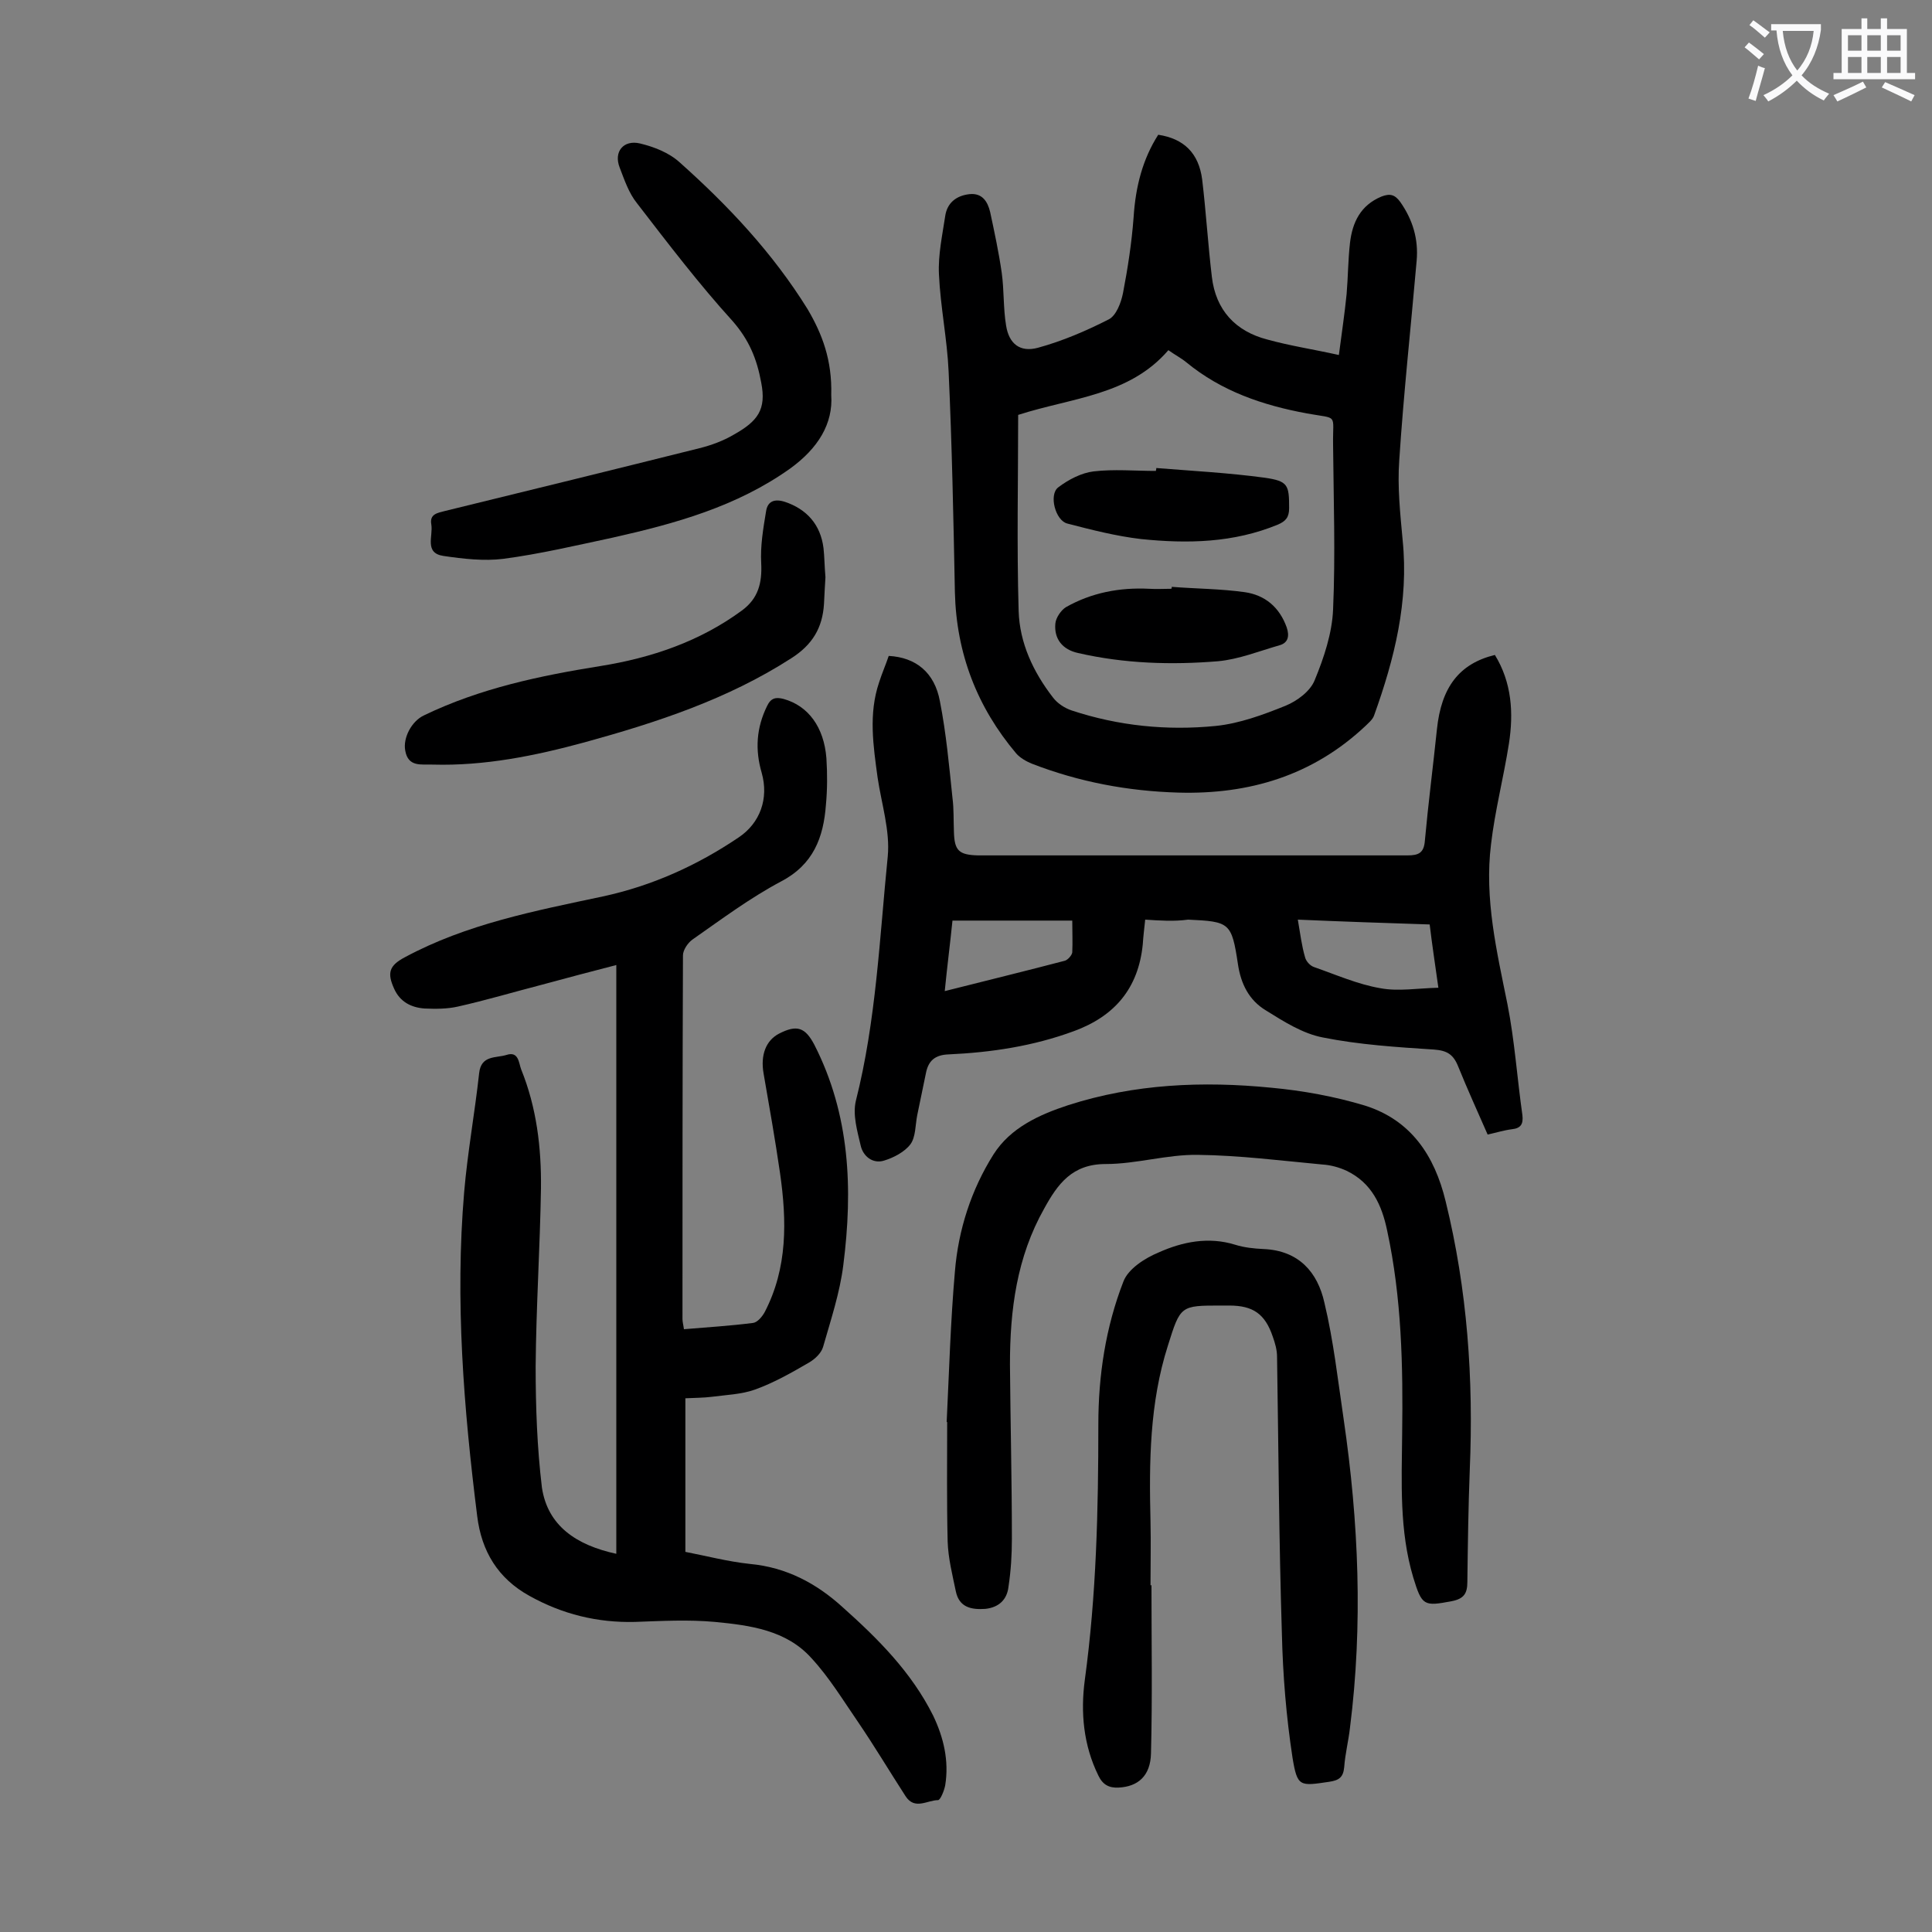 <svg enable-background="new 0 0 400 400" viewBox="0 0 400 400" xmlns="http://www.w3.org/2000/svg"><rect x="0" y="0" width="400" height="400" fill="#808080" stroke="none"/><g fill="#000001"><path d="m127.6 321.7c0-40.8 0-81.1 0-121.9-5.1 1.3-10.3 2.7-15.5 4.1-5.8 1.5-11.5 3.2-17.3 4.5-2.2.5-4.6.5-6.9.4-2.8-.2-5.1-1.4-6.3-4.1-1.5-3.3-1-4.8 2.2-6.5 12.8-6.9 26.9-9.6 41-12.6 10.2-2.2 19.5-6.4 28.1-12.2 4.5-3 6.3-8.1 4.8-13.4-1.4-4.8-1.1-9.3 1.1-13.8.8-1.7 1.8-1.9 3.4-1.5 5.1 1.4 8.4 5.8 8.9 12.3.2 3.2.2 6.4-.1 9.6-.5 6.8-2.6 12.4-9.3 15.9-6.4 3.4-12.3 7.8-18.3 12-1 .7-2 2.2-2 3.3-.1 25.1-.1 50.2-.1 75.3 0 .6.2 1.3.3 2.1 4.8-.4 9.6-.7 14.3-1.3.9-.1 1.9-1.3 2.4-2.2 4.8-9.2 4.6-19 3.2-28.8-1-6.9-2.2-13.7-3.4-20.6-.7-3.9.5-6.9 3.2-8.3 3.7-1.9 5.4-1.3 7.3 2.3 7.4 14.5 8 29.9 6 45.6-.7 5.7-2.6 11.4-4.2 17-.4 1.3-1.7 2.5-2.9 3.2-3.6 2.1-7.3 4.2-11.2 5.6-2.8 1-6 1.1-9 1.5-1.6.2-3.3.2-5.4.3v31.8c4.2.8 8.7 2 13.4 2.5 7.5.7 13.7 4 19.1 8.9 7.4 6.6 14.3 13.5 18.8 22.5 2.2 4.6 3.3 9.4 2.5 14.4-.2 1.1-1 3.1-1.5 3.1-2.2 0-4.8 2.1-6.7-.8-3.3-5.1-6.4-10.3-9.8-15.3-3.1-4.5-6-9.3-9.7-13.3-5.2-5.8-12.7-6.8-20-7.5-5.5-.5-11-.2-16.5 0-7.8.2-15.1-1.6-21.9-5.4-6.5-3.6-9.9-9.2-10.8-16.5-2.8-22.3-4.6-44.7-2.7-67.1.7-8.2 2.2-16.4 3.1-24.6.4-3.8 3.5-3.1 5.7-3.8 2.5-.8 2.5 1.7 3 3 3.2 7.9 4.2 16.2 4.1 24.7-.2 12.3-1 24.5-1.1 36.8 0 8.4.3 16.8 1.3 25.1 1.2 7.9 7.1 11.9 15.4 13.7z"/><path d="m237.1 190.4c-.2 1.9-.4 3.5-.5 5.1-.9 9.1-5.8 14.9-14.3 18-8.4 3.1-17.1 4.4-25.9 4.8-2.8.1-4.2 1.3-4.7 3.9-.6 2.9-1.2 5.8-1.8 8.7-.4 2-.3 4.5-1.4 6-1.2 1.6-3.5 2.8-5.5 3.4-2.3.7-4.3-.9-4.8-3.1-.7-3-1.7-6.4-1-9.3 4.2-16.6 4.9-33.7 6.6-50.6.5-5.3-1.3-10.9-2.1-16.3-.9-6.6-1.9-13.2.3-19.7.6-1.9 1.4-3.7 2-5.5 5.6.3 9.5 3.4 10.6 9.4 1.3 6.6 1.9 13.3 2.6 20 .3 2.3.2 4.6.3 7 .1 3.9 1 4.8 5 4.9h51.7 37.2c2.3 0 3.4-.5 3.6-3 .7-7.7 1.7-15.4 2.5-23.1.9-8.7 4.6-13.6 12-15.4 3.5 5.7 3.9 12 2.9 18.4-1.1 7-2.9 13.9-3.7 20.8-1.4 11.3 1.2 22.2 3.4 33.1 1.5 7.6 2 15.3 3.1 23 .2 1.8-.3 2.7-2.2 2.9-1.6.2-3.2.7-5 1.1-2.1-4.8-4.2-9.4-6.1-14.1-1-2.5-2.3-3.3-5-3.5-7.7-.5-15.5-1-23-2.5-4.2-.8-8.1-3.3-11.8-5.6-3.5-2.1-5.2-5.5-5.8-9.6-1.3-8.6-1.7-8.8-10.3-9.2-3 .4-5.8.2-8.9 0zm31.6 0c.5 2.9.8 5.4 1.5 7.8.2.8 1 1.7 1.8 2 4.6 1.6 9.1 3.6 13.8 4.4 3.7.7 7.7 0 12-.1-.7-5-1.3-8.9-1.8-13.1-9.3-.3-18.1-.6-27.3-1zm-46.7.2c-8.5 0-16.6 0-24.8 0-.5 4.9-1.1 9.5-1.6 14.6 8.7-2.2 16.9-4.2 24.9-6.3.6-.2 1.4-1.1 1.5-1.7.1-2.1 0-4.3 0-6.6z"/><path d="m239.8 27.9c5.3.8 8.4 3.8 9.1 9.3.8 6.7 1.2 13.4 2 20.1.8 6.9 4.9 11.3 11.5 13 4.7 1.3 9.4 2 14.8 3.2.6-4.6 1.2-8.6 1.6-12.6.3-3.5.3-7.1.7-10.6.5-4.3 2.2-7.8 6.5-9.6 1.8-.7 2.8-.4 3.9 1.1 2.6 3.7 3.8 7.7 3.4 12.2-1.2 13.8-2.7 27.5-3.6 41.3-.4 5.5.2 11 .7 16.5 1.3 12.7-1.7 24.6-5.9 36.3-.3.9-1.2 1.6-1.9 2.3-10.9 10.2-24 14.1-38.6 13.7-10.5-.3-20.6-2.2-30.4-6-1.2-.5-2.4-1.2-3.2-2.1-8.1-9.6-12.4-20.7-12.7-33.4-.3-15.2-.6-30.5-1.3-45.7-.3-6.7-1.7-13.4-2-20.1-.2-4 .7-8.1 1.3-12.1.4-2.7 2.3-4.2 5-4.5s3.8 1.6 4.3 3.7c.9 4.2 1.8 8.4 2.4 12.6.5 3.6.3 7.3.9 10.9.6 3.8 2.9 5.6 6.6 4.6 5.1-1.4 10-3.5 14.7-5.9 1.5-.8 2.5-3.4 2.9-5.4 1-5.2 1.8-10.4 2.2-15.7.4-6.4 1.9-12.1 5.1-17.1zm-29 58c0 13.5-.3 27 .1 40.6.2 6.6 3 12.6 7.1 17.9.9 1.2 2.4 2.2 3.9 2.7 9.7 3.2 19.7 4.2 29.8 3.2 4.9-.5 9.8-2.3 14.5-4.2 2.4-1 5.1-3 6-5.3 1.9-4.6 3.6-9.7 3.8-14.6.5-11.4.1-22.8 0-34.1-.1-6.6 1.2-5.3-5.4-6.5-9.2-1.7-17.7-4.6-25-10.6-1.1-.9-2.3-1.5-3.7-2.5-8.1 9.4-19.9 9.8-31.1 13.4z"/><path d="m196 294.4c.5-10.4.8-20.8 1.7-31.1.7-8.7 3.4-17 8-24.3 3.5-5.5 9.4-8.2 15.5-10.2 13.7-4.4 27.8-5 42-3.6 6.5.6 13.1 1.8 19.4 3.7 9.5 3 14.4 10.3 16.7 19.8 4.5 18.3 5.8 36.8 5 55.6-.3 7.7-.4 15.5-.5 23.2 0 2.4-.7 3.5-3.2 4-5.8 1.1-6.2 1-8-4.9-2.9-9.7-2.4-19.7-2.3-29.6.2-14.2-.1-28.3-3.1-42.2-1.1-5.3-3.2-9.9-8.4-12.4-1.5-.7-3.3-1.2-5-1.3-8.6-.8-17.2-1.9-25.8-2-6.4-.1-12.7 1.9-19.1 1.9-6.9 0-9.9 4.1-12.7 9.2-5.7 10.1-7.1 21-7.1 32.3.1 12.1.4 24.1.4 36.1 0 3.3-.2 6.6-.7 9.9-.3 2.7-2 4.3-4.8 4.6-2.9.2-5.4-.3-6.1-3.6-.7-3.4-1.6-6.9-1.7-10.4-.2-8.2-.1-16.4-.1-24.5.1-.1 0-.1-.1-.2z"/><path d="m238.4 328.2c0 11.6.2 23.2-.1 34.8-.1 4.7-2.7 6.9-6.7 7.1-2 .1-3.3-.6-4.2-2.5-3.1-6.3-3.7-13.1-2.8-19.8 2.4-17.6 2.8-35.2 2.8-52.9 0-10.1 1.5-20.1 5.2-29.6 1-2.6 4.4-4.8 7.3-6 4.9-2.2 10.3-3.3 15.8-1.6 1.9.6 3.9.8 5.9.9 7.3.3 11.2 4.8 12.6 11.1 1.9 7.9 2.8 16.1 4 24.2 3.1 21.2 4 42.5 1.3 63.8-.3 2.7-1 5.4-1.2 8.2-.2 2.1-1.1 2.7-3.1 3-6.1.9-6.6 1.1-7.6-5-1.3-8.5-2-17.1-2.2-25.7-.6-19.1-.7-38.2-1-57.3 0-1.4-.4-2.8-.9-4.2-1.6-4.7-4.1-6.4-9-6.4-.6 0-1.1 0-1.7 0-8.4 0-8.4 0-11 8.3-3.8 11.9-3.9 24.1-3.6 36.4.1 4.4 0 8.8 0 13.3 0-.1.1-.1.2-.1z"/><path d="m172.1 81.8c.4 5.9-2.7 11-8.5 15.2-11.1 7.9-23.8 11.4-36.7 14.3-7.5 1.6-15.1 3.4-22.7 4.4-4 .5-8.3 0-12.4-.6-4-.6-2.1-4.1-2.5-6.5-.4-2.2 1.3-2.4 2.8-2.8 17.6-4.3 35.1-8.6 52.7-13 2.4-.6 4.9-1.5 7.1-2.8 5-2.8 6.8-5.2 5.7-10.8-.9-4.9-2.5-8.8-5.9-12.7-7-7.7-13.4-16.1-19.8-24.4-1.7-2.1-2.6-4.8-3.6-7.4-1.3-3.3.8-5.8 4.2-5 2.9.7 6 1.9 8.2 3.9 10.1 9 19.3 18.8 26.5 30.4 3 5.1 5.1 10.5 4.9 17.8z"/><path d="m170.9 119.5c-.1 1.5-.2 3.5-.3 5.5-.3 5-2.4 8.5-6.8 11.3-13.2 8.5-27.9 13.3-42.8 17.4-10.3 2.8-20.7 4.9-31.4 4.6-2.3-.1-5.1.6-5.7-2.9-.5-2.6 1.3-6.1 3.9-7.3 11.6-5.6 24-8.2 36.5-10.2 10.6-1.7 20.6-5.1 29.3-11.5 3.4-2.5 4.2-5.7 4-9.8-.2-3.5.4-7.1 1-10.7.3-2.1 1.7-2.7 3.9-2 4.5 1.5 7.4 4.7 8 9.6.2 1.8.2 3.7.4 6z"/><path d="m242.6 121.5c5.1.4 10.1.4 15.1 1.1 4.2.6 7.2 3.1 8.7 7.3.6 1.8.3 3.2-1.5 3.7-4.2 1.2-8.4 2.9-12.7 3.3-9.7.8-19.4.5-29-1.7-3.2-.7-5-2.9-4.7-6.1.1-1.2 1.2-2.8 2.2-3.4 5.3-3 11.1-4.1 17.2-3.8 1.5.1 3.1 0 4.6 0 .1-.1.1-.2.1-.4z"/><path d="m239.4 96.9c7.5.6 15 1 22.4 2 4.9.7 5.1 1.5 5.1 6.3 0 1.9-.7 2.7-2.3 3.4-9.2 3.8-18.7 4-28.4 3-5.1-.6-10.2-1.9-15.2-3.2-2.5-.6-3.9-6-1.9-7.5 2.1-1.6 4.8-3 7.3-3.3 4.2-.5 8.6-.1 12.9-.1.1-.3.1-.5.1-.6z"/></g><path d="m362.1 8.8c1.1.8 2.1 1.6 3.1 2.4l-1 1.1c-1.3-1.1-2.3-2-3-2.5zm1.9 4.8c.5.2.9.4 1.4.5-.6 2.3-1.3 4.5-1.9 6.8l-1.5-.5c.8-2.1 1.4-4.3 2-6.8zm-1-9.4c1.3.9 2.4 1.8 3.4 2.5l-1 1.1c-1.4-1.2-2.4-2.1-3.2-2.6zm3.7 2.2v-1.4h10.3v1.2c-.5 3.6-1.8 6.8-4 9.4 1.5 1.6 3.4 2.8 5.7 3.8-.3.4-.7.8-1.1 1.4-2.3-1.1-4.1-2.5-5.6-4.1-1.6 1.6-3.6 3.1-5.9 4.3-.3-.5-.7-.9-1-1.3 2.4-1.1 4.4-2.5 6-4.1-1.9-2.5-3-5.6-3.3-9.3h-1.1zm8.8 0h-6.4c.3 3.3 1.3 6 3 8.2 2-2.3 3.1-5.1 3.4-8.2z" fill="#fafafb"/><path d="m385.3 3.8h1.3v2.2h2.8v-2.2h1.3v2.2h4.1v9.1h1.7v1.3h-16.9v-1.3h1.7v-9.1h4.1v-2.2zm.4 13.1.7 1.2c-1.8.9-3.8 1.9-6 2.9-.2-.4-.5-.8-.8-1.3 2.3-1 4.3-1.9 6.1-2.8zm-3.1-6.4h2.8v-3.2h-2.8zm0 4.6h2.8v-3.3h-2.8zm4-4.6h2.8v-3.2h-2.8zm0 4.6h2.8v-3.3h-2.8zm3.7 1.9c2.1.9 4.1 1.8 6.1 2.7l-.7 1.3c-2.2-1.1-4.2-2-6.1-2.9zm3.2-9.7h-2.8v3.2h2.8zm-2.8 7.8h2.8v-3.3h-2.8z" fill="#fafafb"/></svg>